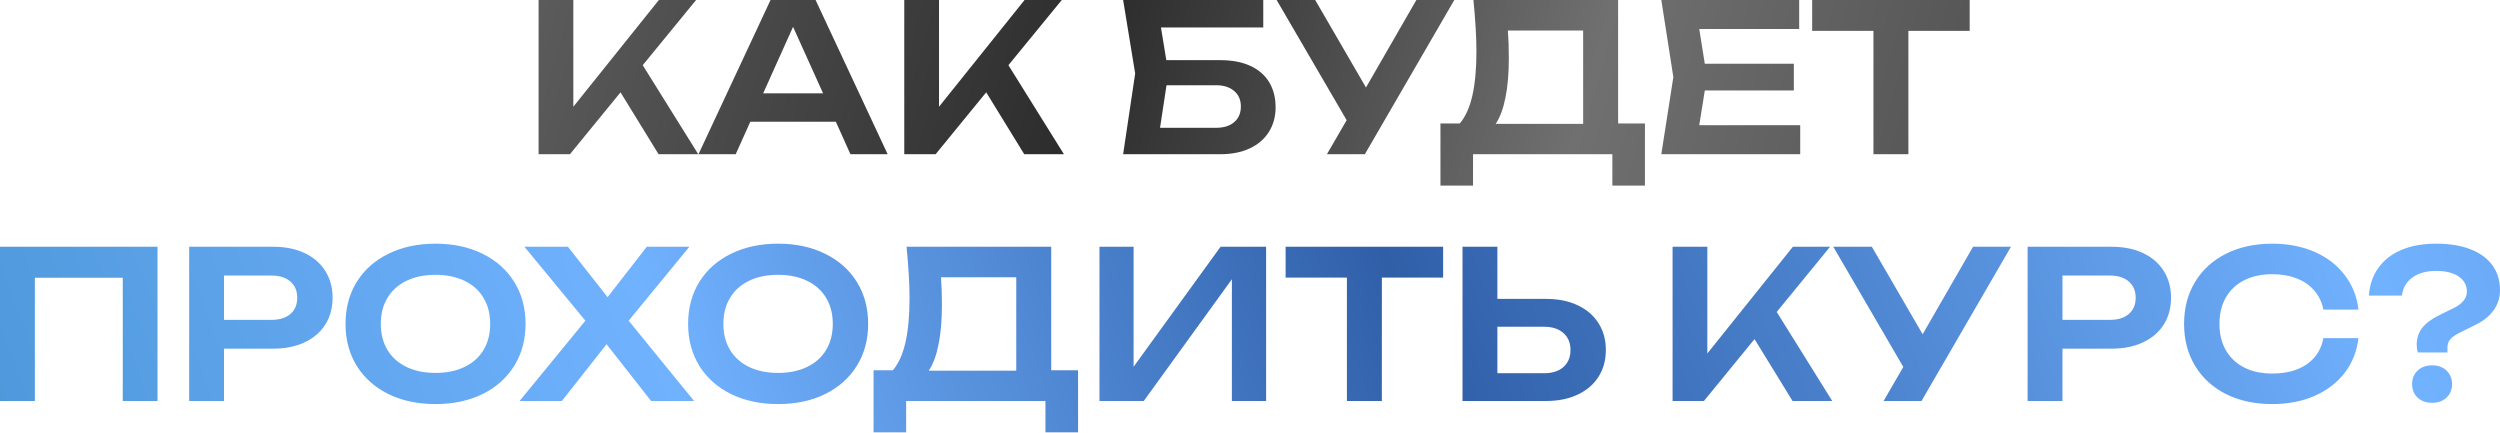 <?xml version="1.0" encoding="UTF-8"?> <svg xmlns="http://www.w3.org/2000/svg" width="2432" height="421" viewBox="0 0 2432 421" fill="none"> <path d="M625.253 63.413L679.264 150.03H640.656L603.648 89.818L554.439 150.03H523.933V-1.19233e-05H557.739V103.821L640.956 -1.19233e-05H677.163L625.253 63.413ZM863.517 150.03H827.31L813.107 118.424H729.891L715.688 150.03H679.481L749.595 -1.19233e-05H793.403L863.517 150.03ZM771.499 26.105L742.393 90.818H800.705L771.499 26.105ZM980.988 63.413L1035 150.03H996.391L959.383 89.818L910.174 150.03H879.667V-1.19233e-05H913.474V103.821L996.691 -1.19233e-05H1032.9L980.988 63.413ZM1187 58.512C1198.67 58.512 1208.54 60.412 1216.61 64.213C1224.68 68.013 1230.74 73.348 1234.81 80.216C1238.88 87.084 1240.91 95.152 1240.91 104.421C1240.91 113.489 1238.71 121.491 1234.31 128.426C1229.98 135.294 1223.74 140.628 1215.61 144.429C1207.54 148.163 1198 150.03 1187 150.03H1092.58L1104.29 71.514L1092.58 -1.19233e-05H1228.91V26.705H1129.39L1134.59 58.512H1187ZM1183.1 124.325C1190.5 124.325 1196.34 122.491 1200.6 118.824C1204.94 115.156 1207.11 110.089 1207.11 103.621C1207.11 97.219 1204.94 92.185 1200.6 88.518C1196.27 84.784 1190.4 82.916 1183 82.916H1134.79L1128.49 124.325H1183.1ZM1328.83 85.117L1377.84 -1.19233e-05H1414.75L1327.73 150.03H1290.83L1310.03 116.923L1241.92 -1.19233e-05H1279.42L1328.83 85.117ZM1574.1 120.124H1600.2V180.536H1568.5V150.03H1432.97V180.536H1401.27V120.124H1420.07C1425.54 113.723 1429.6 104.754 1432.27 93.219C1434.94 81.616 1436.27 67.18 1436.27 49.91C1436.27 36.441 1435.31 19.804 1433.37 -1.19233e-05H1574.1V120.124ZM1540.09 120.524V29.706H1466.88C1467.48 37.841 1467.78 46.876 1467.78 56.811C1467.78 71.614 1466.68 84.383 1464.48 95.119C1462.34 105.854 1459.18 114.323 1454.98 120.524H1540.09ZM1658.43 88.017L1653.03 121.824H1751.25V150.03H1616.13L1627.83 75.015L1616.13 -1.19233e-05H1750.25V28.206H1653.03L1658.43 62.012H1745.05V88.017H1658.43ZM1762.87 -1.19233e-05H1916.1V30.006H1856.48V150.03H1822.48V30.006H1762.87V-1.19233e-05Z" fill="url(#paint0_linear_739_659)"></path> <path d="M9.90827e-05 390.078V240.048H153.231V390.078H119.424V270.154H33.907V390.078H9.90827e-05ZM265.837 240.048C277.573 240.048 287.775 242.115 296.444 246.249C305.179 250.383 311.88 256.218 316.548 263.753C321.215 271.221 323.549 279.856 323.549 289.658C323.549 299.46 321.215 308.095 316.548 315.563C311.88 323.031 305.179 328.832 296.444 332.966C287.708 337.1 277.506 339.168 265.837 339.168H217.928V390.078H184.021V240.048H265.837ZM264.037 311.162C271.905 311.162 278.04 309.262 282.441 305.461C286.908 301.66 289.142 296.392 289.142 289.658C289.142 282.923 286.908 277.655 282.441 273.855C278.04 269.987 271.905 268.053 264.037 268.053H217.928V311.162H264.037ZM423.644 393.078C406.44 393.078 391.204 389.844 377.935 383.376C364.665 376.842 354.363 367.673 347.029 355.871C339.76 344.069 336.126 330.466 336.126 315.063C336.126 299.66 339.76 286.057 347.029 274.255C354.363 262.452 364.665 253.317 377.935 246.849C391.204 240.315 406.44 237.047 423.644 237.047C440.914 237.047 456.15 240.315 469.353 246.849C482.622 253.317 492.924 262.452 500.259 274.255C507.594 286.057 511.261 299.66 511.261 315.063C511.261 330.466 507.594 344.069 500.259 355.871C492.924 367.673 482.622 376.842 469.353 383.376C456.15 389.844 440.914 393.078 423.644 393.078ZM423.644 362.772C434.446 362.772 443.848 360.839 451.849 356.971C459.918 353.104 466.086 347.603 470.353 340.468C474.687 333.266 476.854 324.798 476.854 315.063C476.854 305.327 474.687 296.892 470.353 289.758C466.086 282.556 459.918 277.022 451.849 273.154C443.848 269.287 434.446 267.353 423.644 267.353C412.842 267.353 403.44 269.287 395.438 273.154C387.437 277.022 381.269 282.556 376.935 289.758C372.6 296.892 370.433 305.327 370.433 315.063C370.433 324.798 372.6 333.266 376.935 340.468C381.269 347.603 387.437 353.104 395.438 356.971C403.44 360.839 412.842 362.772 423.644 362.772ZM611.583 311.962L675.196 390.078H633.387L590.079 334.867L546.57 390.078H505.462L569.474 311.962L510.163 240.048H552.471L591.079 289.058L629.186 240.048H670.595L611.583 311.962ZM756.913 393.078C739.71 393.078 724.474 389.844 711.204 383.376C697.935 376.842 687.633 367.673 680.298 355.871C673.03 344.069 669.396 330.466 669.396 315.063C669.396 299.66 673.03 286.057 680.298 274.255C687.633 262.452 697.935 253.317 711.204 246.849C724.474 240.315 739.71 237.047 756.913 237.047C774.183 237.047 789.42 240.315 802.622 246.849C815.892 253.317 826.194 262.452 833.529 274.255C840.863 286.057 844.531 299.66 844.531 315.063C844.531 330.466 840.863 344.069 833.529 355.871C826.194 367.673 815.892 376.842 802.622 383.376C789.42 389.844 774.183 393.078 756.913 393.078ZM756.913 362.772C767.716 362.772 777.117 360.839 785.119 356.971C793.187 353.104 799.355 347.603 803.623 340.468C807.957 333.266 810.124 324.798 810.124 315.063C810.124 305.327 807.957 296.892 803.623 289.758C799.355 282.556 793.187 277.022 785.119 273.154C777.117 269.287 767.716 267.353 756.913 267.353C746.111 267.353 736.709 269.287 728.708 273.154C720.706 277.022 714.538 282.556 710.204 289.758C705.87 296.892 703.703 305.327 703.703 315.063C703.703 324.798 705.87 333.266 710.204 340.468C714.538 347.603 720.706 353.104 728.708 356.971C736.709 360.839 746.111 362.772 756.913 362.772ZM1022.62 360.172H1048.73V420.584H1017.02V390.078H881.494V420.584H849.788V360.172H868.592C874.06 353.77 878.127 344.802 880.794 333.266C883.461 321.664 884.795 307.228 884.795 289.958C884.795 276.488 883.828 259.852 881.894 240.048H1022.62V360.172ZM988.616 360.572V269.754H915.401C916.001 277.889 916.301 286.924 916.301 296.859C916.301 311.662 915.201 324.431 913.001 335.167C910.867 345.902 907.7 354.371 903.499 360.572H988.616ZM1102.76 356.771L1187.37 240.048H1231.68V390.078H1198.37V271.654L1112.66 390.078H1069.55V240.048H1102.76V356.771ZM1250.65 240.048H1403.88V270.054H1344.27V390.078H1310.27V270.054H1250.65V240.048ZM1503.96 290.758C1515.76 290.758 1526.03 292.825 1534.77 296.959C1543.57 301.093 1550.34 306.928 1555.07 314.463C1559.81 321.931 1562.17 330.599 1562.17 340.468C1562.17 350.336 1559.81 359.005 1555.07 366.473C1550.34 373.941 1543.57 379.742 1534.77 383.876C1526.03 388.011 1515.76 390.078 1503.96 390.078H1422.74V240.048H1456.65V290.758H1503.96ZM1502.06 363.072C1510.06 363.072 1516.33 361.072 1520.86 357.071C1525.46 353.004 1527.77 347.469 1527.77 340.468C1527.77 333.466 1525.46 327.965 1520.86 323.965C1516.33 319.897 1510.06 317.863 1502.06 317.863H1456.65V363.072H1502.06ZM1728.4 303.46L1782.41 390.078H1743.81L1706.8 329.866L1657.59 390.078H1627.08V240.048H1660.89V343.868L1744.11 240.048H1780.31L1728.4 303.46ZM1870.35 325.165L1919.36 240.048H1956.26L1869.25 390.078H1832.34L1851.54 356.971L1783.43 240.048H1820.94L1870.35 325.165ZM2054.28 240.048C2066.02 240.048 2076.22 242.115 2084.89 246.249C2093.62 250.383 2100.32 256.218 2104.99 263.753C2109.66 271.221 2111.99 279.856 2111.99 289.658C2111.99 299.46 2109.66 308.095 2104.99 315.563C2100.32 323.031 2093.62 328.832 2084.89 332.966C2076.15 337.1 2065.95 339.168 2054.28 339.168H2006.37V390.078H1972.46V240.048H2054.28ZM2052.48 311.162C2060.35 311.162 2066.48 309.262 2070.88 305.461C2075.35 301.66 2077.58 296.392 2077.58 289.658C2077.58 282.923 2075.35 277.655 2070.88 273.855C2066.48 269.987 2060.35 268.053 2052.48 268.053H2006.37V311.162H2052.48ZM2294.3 328.966C2292.84 341.635 2288.4 352.837 2281 362.572C2273.6 372.241 2263.83 379.742 2251.69 385.077C2239.56 390.411 2225.82 393.078 2210.49 393.078C2193.48 393.078 2178.48 389.844 2165.48 383.376C2152.54 376.842 2142.51 367.673 2135.37 355.871C2128.24 344.069 2124.67 330.466 2124.67 315.063C2124.67 299.66 2128.24 286.057 2135.37 274.255C2142.51 262.452 2152.54 253.317 2165.48 246.849C2178.48 240.315 2193.48 237.047 2210.49 237.047C2225.82 237.047 2239.56 239.714 2251.69 245.049C2263.83 250.383 2273.6 257.918 2281 267.653C2288.4 277.322 2292.84 288.491 2294.3 301.16H2260.2C2258.8 294.092 2255.89 287.991 2251.49 282.856C2247.16 277.655 2241.49 273.688 2234.49 270.954C2227.49 268.153 2219.45 266.753 2210.39 266.753C2199.92 266.753 2190.82 268.72 2183.08 272.654C2175.41 276.588 2169.48 282.19 2165.28 289.458C2161.14 296.726 2159.08 305.261 2159.08 315.063C2159.08 324.865 2161.14 333.4 2165.28 340.668C2169.48 347.936 2175.41 353.537 2183.08 357.471C2190.82 361.405 2199.92 363.372 2210.39 363.372C2224.12 363.372 2235.32 360.372 2243.99 354.371C2252.73 348.369 2258.13 339.901 2260.2 328.966H2294.3ZM2350.98 335.267C2350.98 329.132 2352.68 323.798 2356.08 319.264C2359.49 314.729 2364.92 310.595 2372.39 306.861L2387.79 299.26C2391.59 297.326 2394.53 295.059 2396.59 292.458C2398.73 289.791 2399.79 286.924 2399.79 283.857C2399.79 277.589 2397.16 272.654 2391.89 269.054C2386.62 265.386 2379.29 263.552 2369.89 263.552C2360.35 263.552 2352.65 265.686 2346.78 269.954C2340.92 274.221 2337.51 280.089 2336.58 287.557H2304.47C2305.21 277.022 2308.31 267.987 2313.78 260.452C2319.24 252.85 2326.75 247.049 2336.28 243.048C2345.82 239.048 2357.02 237.047 2369.89 237.047C2382.82 237.047 2393.93 238.848 2403.19 242.448C2412.53 246.049 2419.66 251.25 2424.6 258.051C2429.53 264.786 2432 272.888 2432 282.356C2432 289.424 2429.97 295.859 2425.9 301.66C2421.9 307.395 2416 312.162 2408.2 315.963L2391.59 324.265C2387.92 326.132 2385.22 328.132 2383.49 330.266C2381.76 332.333 2380.89 334.933 2380.89 338.067V342.868H2351.98C2351.32 340.601 2350.98 338.067 2350.98 335.267ZM2365.99 391.878C2362.19 391.878 2358.79 391.111 2355.78 389.578C2352.85 388.044 2350.55 385.91 2348.88 383.176C2347.28 380.376 2346.48 377.208 2346.48 373.674C2346.48 370.14 2347.28 366.973 2348.88 364.173C2350.55 361.372 2352.85 359.205 2355.78 357.671C2358.79 356.138 2362.19 355.371 2365.99 355.371C2369.79 355.371 2373.16 356.138 2376.09 357.671C2379.02 359.205 2381.29 361.372 2382.89 364.173C2384.56 366.973 2385.39 370.14 2385.39 373.674C2385.39 377.208 2384.56 380.376 2382.89 383.176C2381.29 385.91 2379.02 388.044 2376.09 389.578C2373.16 391.111 2369.79 391.878 2365.99 391.878Z" fill="url(#paint1_linear_739_659)"></path> <defs> <linearGradient id="paint0_linear_739_659" x1="-459.801" y1="-157.93" x2="2326.73" y2="643.077" gradientUnits="userSpaceOnUse"> <stop stop-color="#2C2C2C"></stop> <stop offset="0.26" stop-color="#707070"></stop> <stop offset="0.526" stop-color="#2C2C2C"></stop> <stop offset="0.688" stop-color="#707070"></stop> <stop offset="1" stop-color="#2C2C2C"></stop> </linearGradient> <linearGradient id="paint1_linear_739_659" x1="3288.39" y1="-586.287" x2="-372.518" y2="763.133" gradientUnits="userSpaceOnUse"> <stop stop-color="#305FA8"></stop> <stop offset="0.31" stop-color="#71B2FF"></stop> <stop offset="0.541" stop-color="#305FA8"></stop> <stop offset="0.718" stop-color="#71B2FF"></stop> <stop offset="1" stop-color="#3585BF"></stop> </linearGradient> </defs> </svg> 